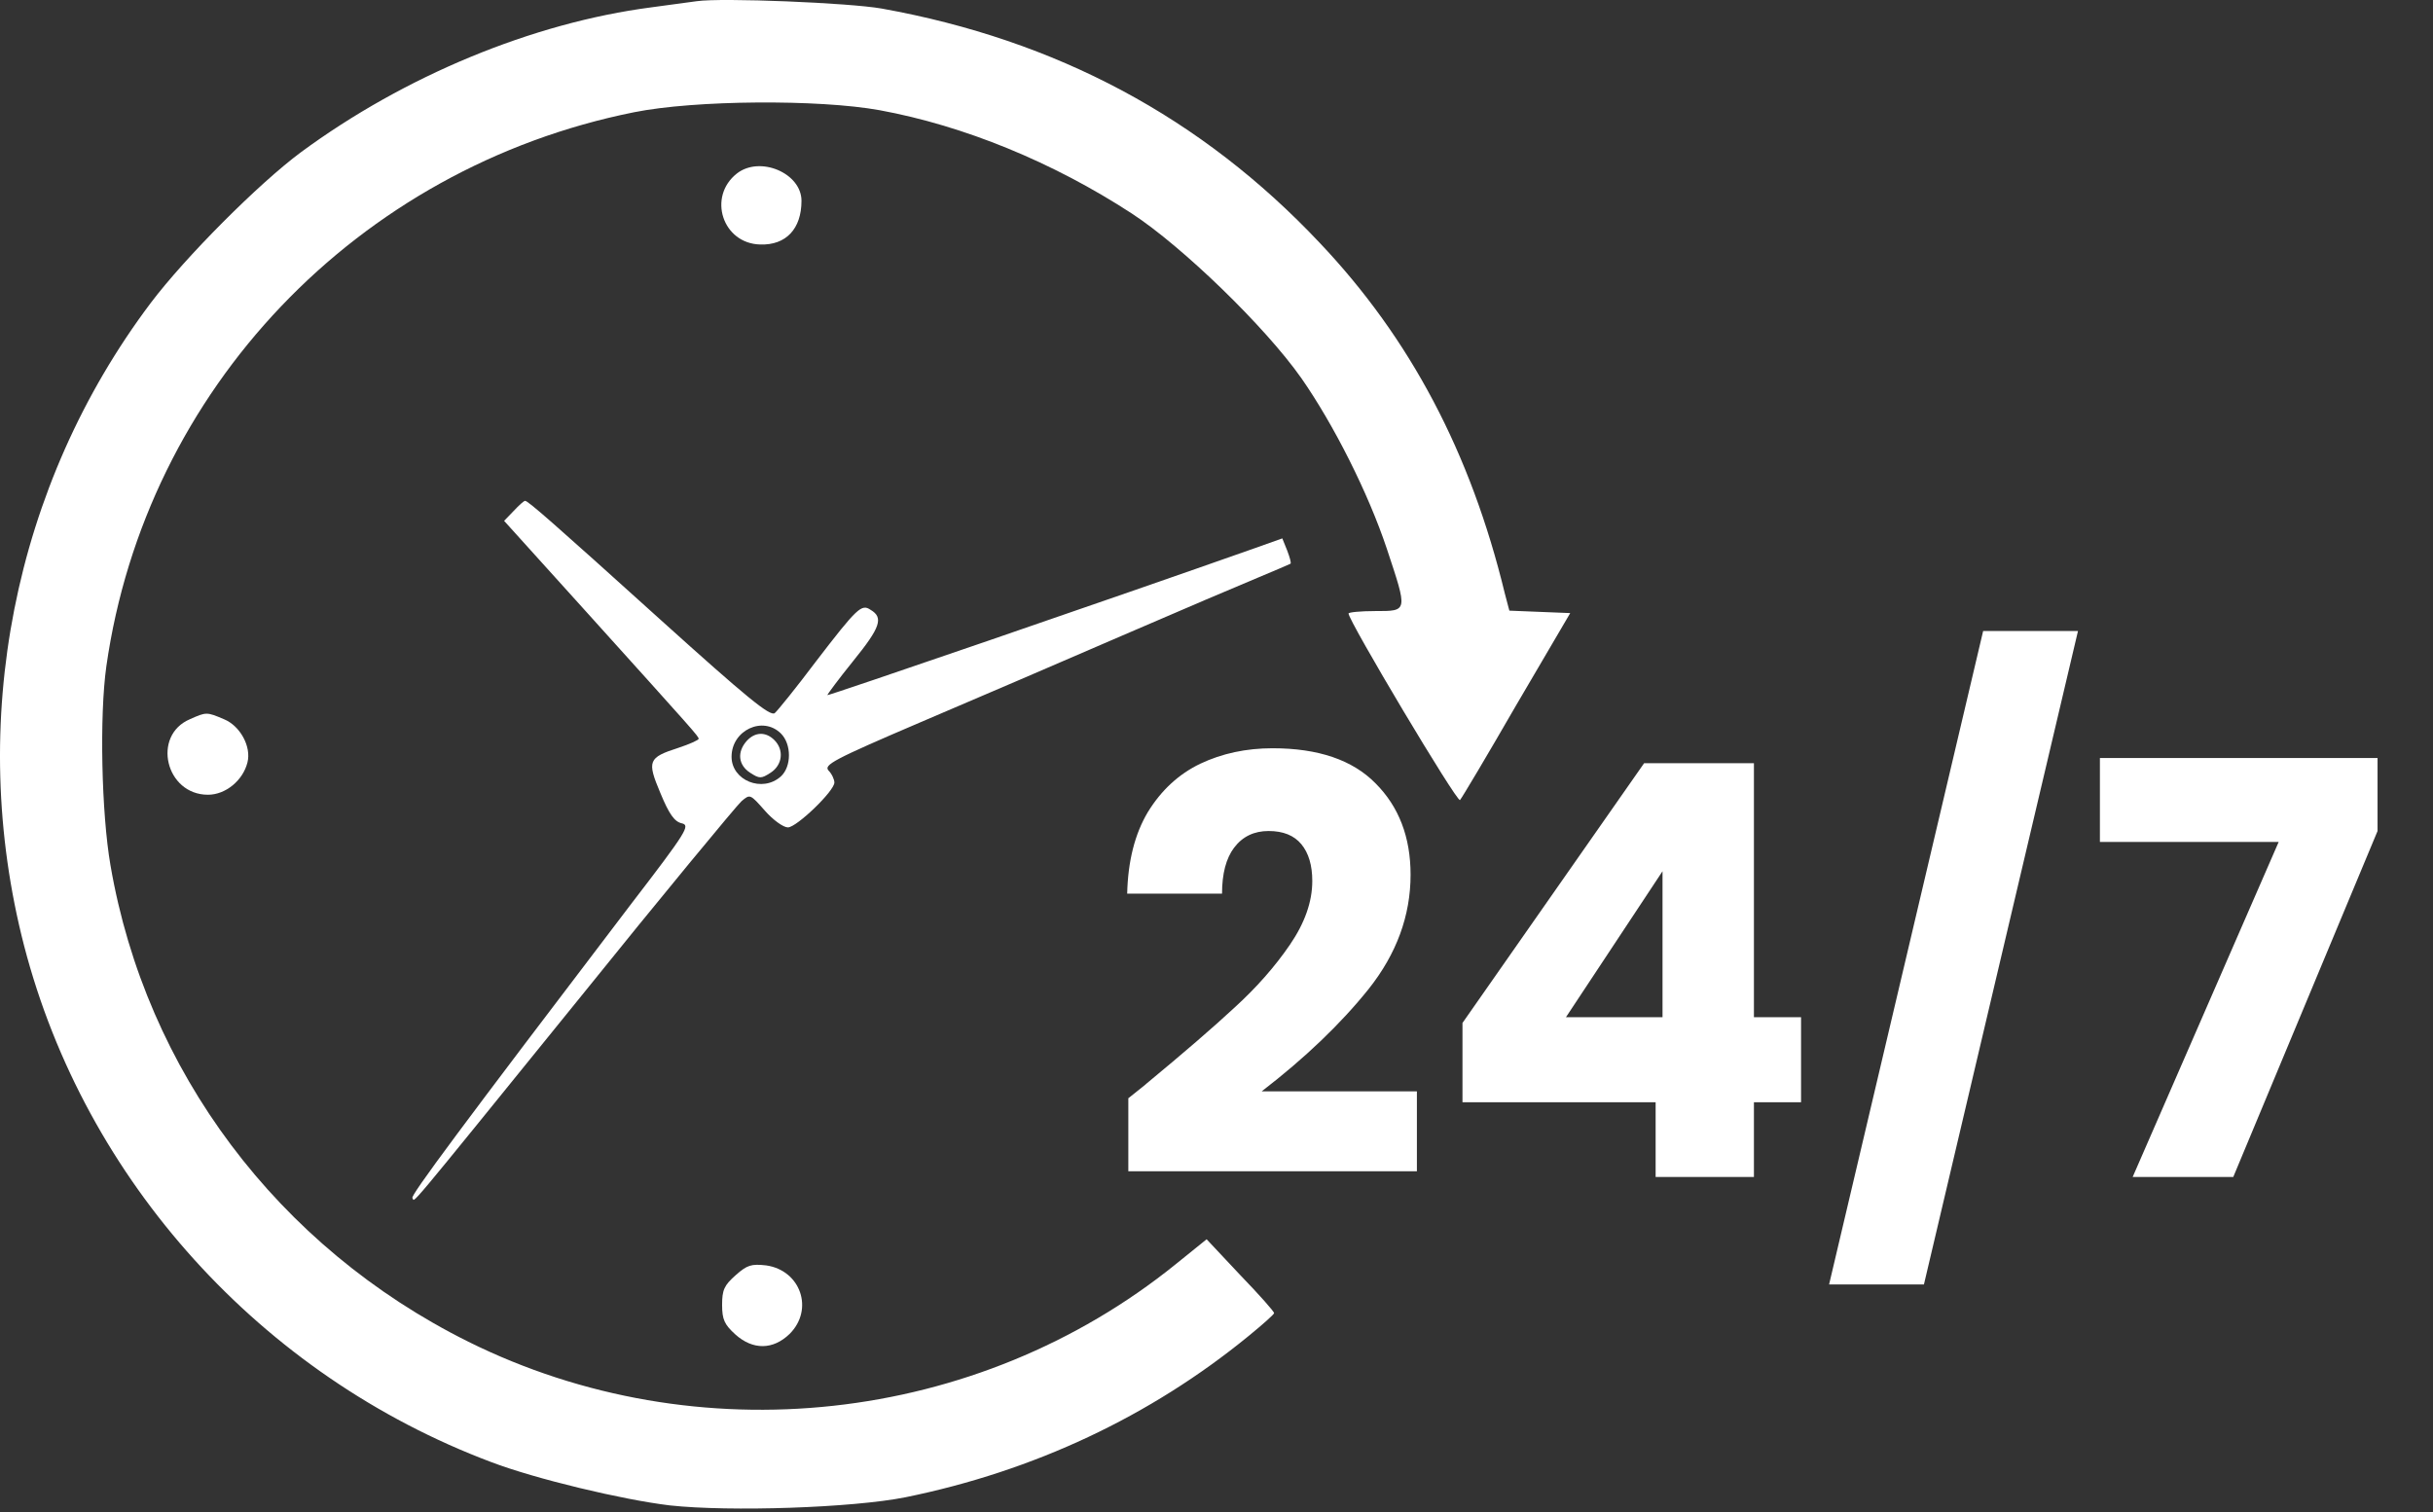 <svg width="341" height="212" viewBox="0 0 341 212" fill="none" xmlns="http://www.w3.org/2000/svg">
<rect x="0" y="0" width="341" height="212" fill="#333333" stroke="none"/>
<path d="M97.633 0.17C96.71 0.285 93.828 0.685 91.291 1.029C74.631 3.203 56.703 10.642 42.175 21.343C36.238 25.749 25.977 36.05 21.134 42.459C1.88 68.038 -4.692 101.343 3.379 132.587C11.91 165.491 36.584 192.844 68.867 204.975C75.035 207.322 87.198 210.24 93.886 211.041C102.302 211.957 119.481 211.385 126.918 209.897C144.904 206.234 161.218 198.566 174.996 187.293C176.956 185.691 178.57 184.26 178.57 184.089C178.628 183.917 176.495 181.514 173.843 178.767L169.116 173.731L164.792 177.222C136.891 199.768 97.69 204.003 65.638 188.094C38.947 174.818 20.442 150.155 15.485 121.314C14.216 113.989 13.928 100.312 14.908 93.388C20.442 54.59 50.073 23.518 88.87 15.735C97.402 14.018 114.754 13.904 123.286 15.449C135.104 17.624 147.556 22.716 158.624 29.927C165.715 34.562 177.302 45.778 182.375 52.988C186.929 59.512 191.772 69.125 194.366 76.908C197.306 85.778 197.363 85.663 192.752 85.663C190.676 85.663 189.005 85.835 189.005 86.006C189.005 87.037 204.224 112.558 204.627 112.158C204.858 111.929 208.432 105.92 212.525 98.825L220.077 85.949L215.811 85.778L211.545 85.606L210.911 83.203C206.126 63.46 197.652 47.437 184.969 34.047C168.424 16.479 148.075 5.606 123.574 1.2C119.078 0.399 101.149 -0.345 97.633 0.17Z" fill="white"/>
<path d="M103.282 24.319C99.132 27.581 101.265 34.161 106.568 34.276C110.142 34.39 112.333 32.101 112.333 28.153C112.333 24.262 106.511 21.801 103.282 24.319Z" fill="white"/>
<path d="M71.98 71.643L70.654 73.017L82.126 85.72C97.402 102.659 97.921 103.231 97.921 103.574C97.921 103.746 96.653 104.318 95.096 104.833C90.83 106.207 90.657 106.664 92.56 111.185C93.77 114.104 94.52 115.191 95.557 115.42C96.768 115.706 96.307 116.507 88.351 126.865C64.658 157.994 57.51 167.608 57.798 167.951C58.259 168.352 55.838 171.27 80.915 140.312C92.848 125.491 103.225 112.959 103.916 112.33C105.127 111.3 105.127 111.3 107.202 113.646C108.355 114.962 109.796 115.992 110.431 115.992C111.641 115.992 116.945 110.899 116.945 109.697C116.945 109.297 116.599 108.496 116.138 108.038C115.388 107.237 116.772 106.493 128.936 101.285C136.487 98.081 149.228 92.587 157.298 89.097C165.369 85.606 173.958 81.944 176.322 80.971C178.686 79.998 180.761 79.082 180.876 79.025C180.992 78.911 180.761 78.109 180.415 77.194L179.723 75.477L175.861 76.851C156.088 83.832 116.08 97.566 115.965 97.451C115.907 97.394 117.521 95.22 119.597 92.644C123.401 87.952 123.863 86.579 122.018 85.491C120.75 84.633 120.173 85.148 114.293 92.816C111.584 96.421 108.989 99.626 108.586 99.969C107.952 100.484 104.608 97.737 92.617 86.922C77.225 73.017 73.997 70.213 73.594 70.213C73.421 70.213 72.729 70.842 71.98 71.643ZM109.451 102.83C110.949 104.318 110.949 107.466 109.451 108.839C106.856 111.185 102.533 109.411 102.533 106.092C102.533 102.373 106.914 100.312 109.451 102.83Z" fill="white"/>
<path d="M104.666 103.86C103.282 105.405 103.455 107.237 105.127 108.324C106.453 109.182 106.683 109.182 108.009 108.324C109.681 107.237 109.912 105.119 108.528 103.746C107.318 102.544 105.819 102.601 104.666 103.86Z" fill="white"/>
<path d="M26.611 100.828C21.249 103.116 23.209 111.414 29.147 111.414C31.626 111.414 34.047 109.411 34.681 106.893C35.258 104.662 33.644 101.743 31.395 100.828C28.974 99.797 28.916 99.797 26.611 100.828Z" fill="white"/>
<path d="M103.109 178.767C101.495 180.198 101.207 180.827 101.207 182.944C101.207 185.004 101.553 185.691 103.052 187.064C105.53 189.296 108.355 189.239 110.661 187.007C114.12 183.574 112.218 178.08 107.375 177.394C105.3 177.165 104.723 177.336 103.109 178.767Z" fill="white"/>
<path d="M158.142 153.962C159.968 152.512 160.801 151.841 160.64 151.948C165.903 147.597 170.039 144.026 173.047 141.233C176.109 138.44 178.687 135.512 180.782 132.451C182.876 129.389 183.924 126.408 183.924 123.508C183.924 121.306 183.413 119.587 182.393 118.351C181.372 117.116 179.842 116.498 177.801 116.498C175.76 116.498 174.148 117.277 172.967 118.835C171.839 120.339 171.275 122.487 171.275 125.28H157.981C158.088 120.715 159.055 116.901 160.881 113.84C162.761 110.778 165.205 108.522 168.213 107.072C171.275 105.622 174.658 104.897 178.365 104.897C184.756 104.897 189.563 106.535 192.786 109.811C196.063 113.088 197.701 117.358 197.701 122.622C197.701 128.369 195.74 133.713 191.819 138.654C187.898 143.542 182.903 148.323 176.834 152.995H198.587V164.194H158.142V153.962ZM204.975 154.526V143.408L230.434 106.991H245.823V142.602H252.429V154.526H245.823V165H232.046V154.526H204.975ZM233.013 122.138L219.477 142.602H233.013V122.138ZM291.243 88.461L269.651 180.066H256.358L277.95 88.461H291.243ZM333.229 116.498L313.006 165H298.907L319.371 118.029H294.315V106.266H333.229V116.498Z" fill="white"/>
</svg>
